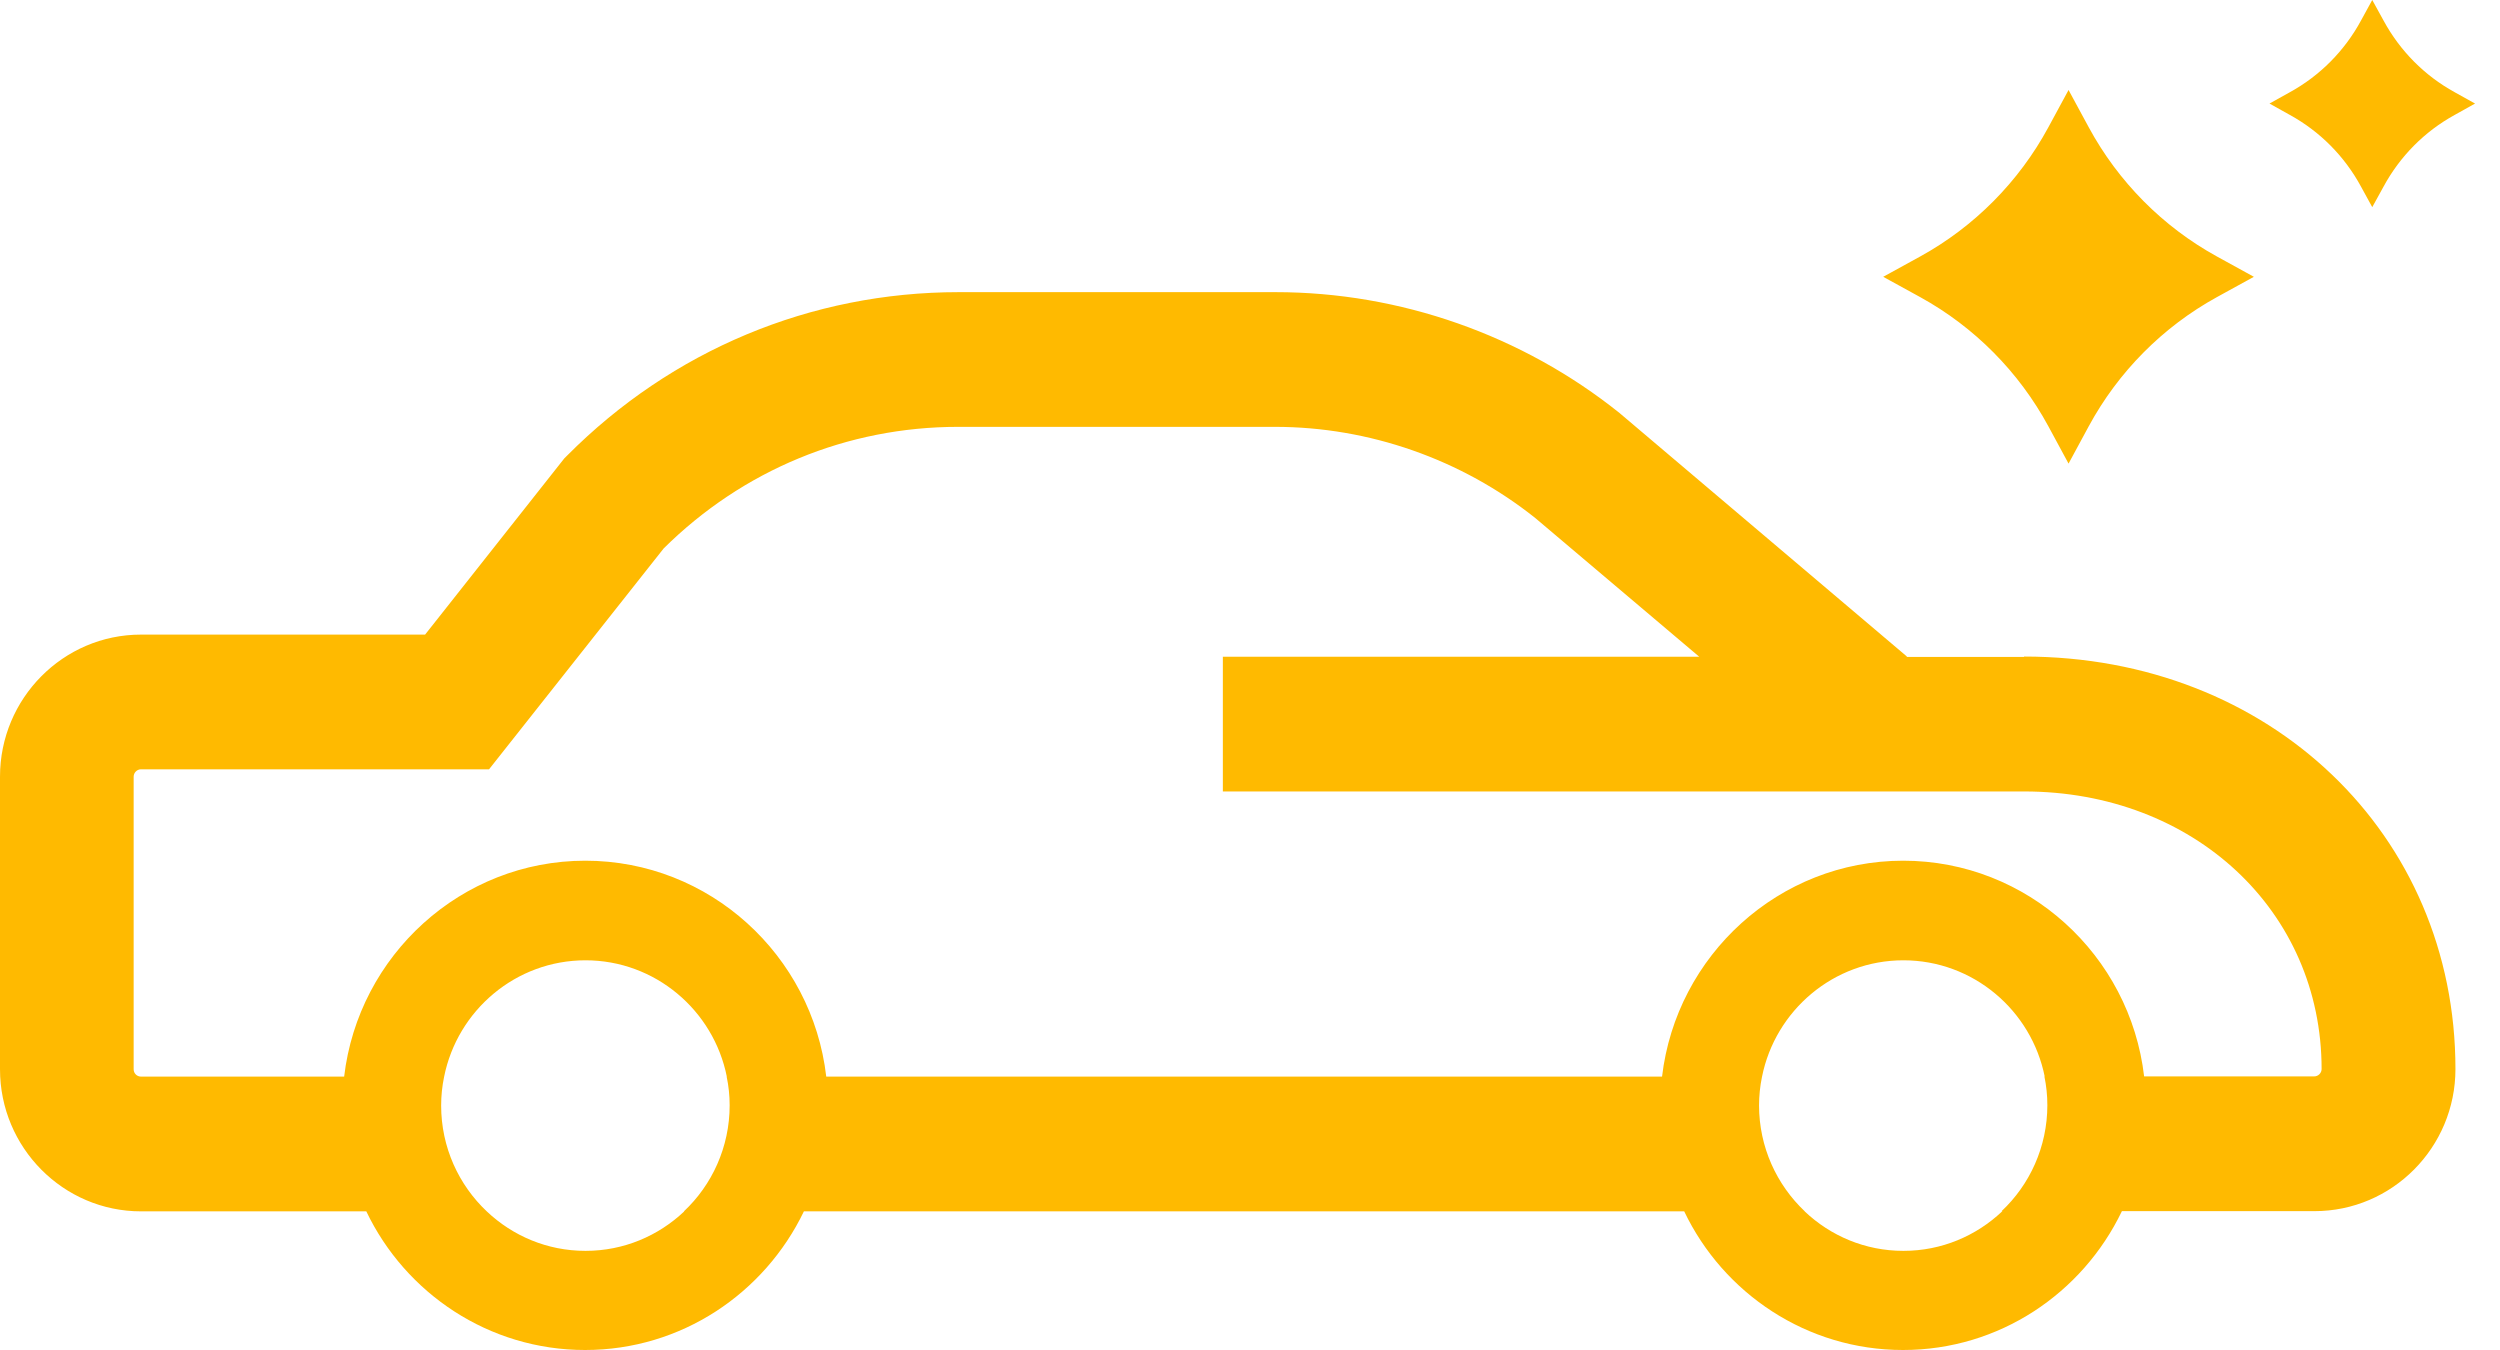<svg width="50" height="27" viewBox="0 0 50 27" fill="none" xmlns="http://www.w3.org/2000/svg">
<path d="M40.484 13.139H38.131L38.139 13.131L32.421 8.286L32.393 8.262C30.445 6.701 27.998 5.843 25.511 5.843H19.175C16.216 5.843 13.437 7.005 11.342 9.112L11.286 9.168L8.502 12.692H2.82C1.263 12.692 0 13.969 0 15.534V21.385C0 22.953 1.267 24.227 2.82 24.227H9.734C9.171 23.696 8.819 22.941 8.819 22.107C8.819 21.912 8.839 21.72 8.878 21.532H2.82C2.74 21.532 2.673 21.469 2.673 21.385V15.534C2.673 15.454 2.74 15.386 2.82 15.386H9.781L13.274 10.968C14.854 9.403 16.941 8.537 19.163 8.537H25.499C27.38 8.537 29.229 9.184 30.706 10.361L33.985 13.135H24.457V15.829H40.48C43.873 15.829 46.432 18.216 46.432 21.381C46.432 21.461 46.364 21.528 46.285 21.528H40.888C40.927 21.716 40.947 21.908 40.947 22.103C40.947 22.937 40.594 23.696 40.032 24.223H46.289C47.845 24.223 49.109 22.949 49.109 21.381C49.109 16.679 45.398 13.131 40.48 13.131L40.484 13.139ZM35.177 22.107C35.177 21.912 35.197 21.72 35.236 21.532H14.533C14.573 21.72 14.593 21.912 14.593 22.107C14.593 22.941 14.24 23.7 13.678 24.227H36.096C35.534 23.696 35.181 22.941 35.181 22.107H35.177ZM42.883 21.532C42.602 19.102 40.547 17.214 38.064 17.214C35.581 17.214 33.526 19.106 33.241 21.532C33.217 21.72 33.205 21.912 33.205 22.107C33.205 22.866 33.379 23.584 33.684 24.227C34.468 25.867 36.136 27 38.06 27C39.985 27 41.648 25.867 42.436 24.227C42.741 23.584 42.915 22.866 42.915 22.107C42.915 21.912 42.903 21.72 42.879 21.532H42.883ZM38.064 25.017C37.304 25.017 36.611 24.717 36.096 24.23C35.534 23.7 35.181 22.945 35.181 22.111C35.181 21.916 35.201 21.724 35.24 21.536C35.506 20.207 36.674 19.206 38.068 19.206C39.462 19.206 40.63 20.207 40.895 21.536C40.935 21.724 40.955 21.916 40.955 22.111C40.955 22.945 40.602 23.704 40.04 24.23C39.525 24.717 38.832 25.017 38.072 25.017H38.064ZM16.525 21.532C16.244 19.102 14.189 17.214 11.706 17.214C9.223 17.214 7.168 19.106 6.883 21.532C6.859 21.72 6.847 21.912 6.847 22.107C6.847 22.866 7.021 23.584 7.326 24.227C8.11 25.867 9.777 27 11.702 27C13.627 27 15.29 25.867 16.078 24.227C16.383 23.584 16.557 22.866 16.557 22.107C16.557 21.912 16.545 21.72 16.521 21.532H16.525ZM11.706 25.017C10.946 25.017 10.253 24.717 9.738 24.23C9.175 23.7 8.823 22.945 8.823 22.111C8.823 21.916 8.843 21.724 8.882 21.536C9.148 20.207 10.316 19.206 11.71 19.206C13.104 19.206 14.272 20.207 14.537 21.536C14.577 21.724 14.597 21.916 14.597 22.111C14.597 22.945 14.244 23.704 13.682 24.23C13.167 24.717 12.474 25.017 11.714 25.017H11.706ZM41.371 1.8L41.775 2.546C42.365 3.636 43.256 4.534 44.337 5.129L45.077 5.536L44.337 5.943C43.256 6.538 42.365 7.436 41.775 8.525L41.371 9.272L40.967 8.525C40.377 7.436 39.486 6.538 38.405 5.943L37.664 5.536L38.405 5.129C39.486 4.534 40.377 3.636 40.967 2.546L41.371 1.8ZM47.445 0L47.671 0.411C48 1.018 48.491 1.513 49.093 1.844L49.501 2.071L49.093 2.299C48.491 2.63 48 3.125 47.671 3.732L47.445 4.143L47.22 3.732C46.891 3.125 46.4 2.63 45.798 2.299L45.39 2.071L45.798 1.844C46.4 1.513 46.891 1.018 47.22 0.411L47.445 0Z" fill="#FFBA00"/>
</svg>
